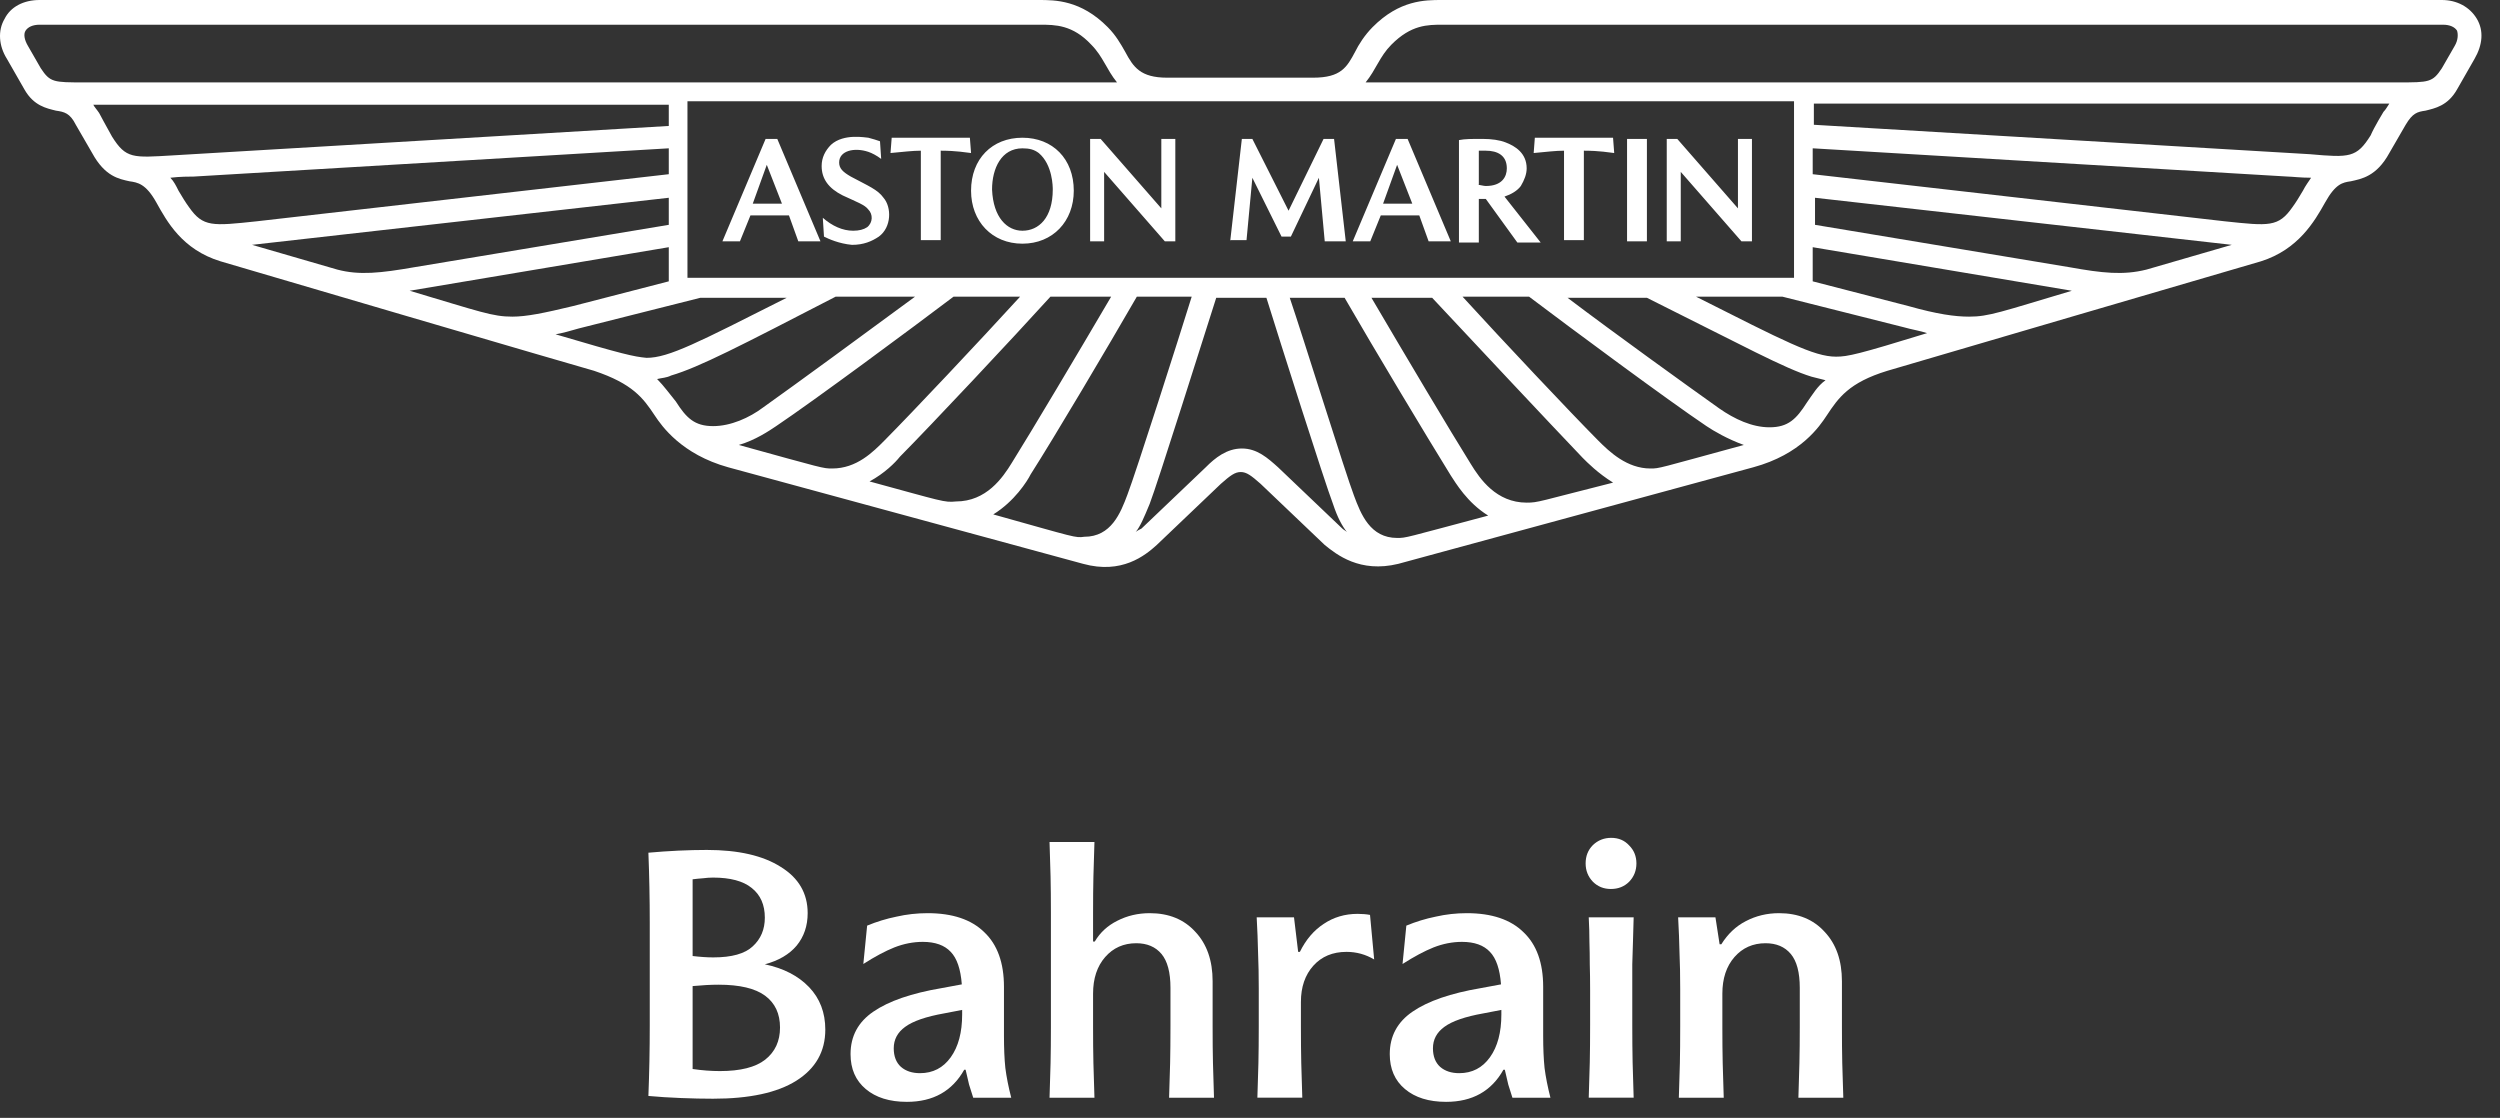 <svg width="123" height="55" viewBox="0 0 123 55" fill="none" xmlns="http://www.w3.org/2000/svg">
<rect x="0" y="0" width="123" height="55" fill="#333333" stroke="none"/>
<path d="M37.036 10.02H38.472L37.726 8.109L37.036 10.02ZM35.543 11.873L37.668 6.834H38.242L40.367 11.873H39.276L38.817 10.599H36.922L36.405 11.873H35.543ZM40.54 11.641L40.482 10.715C40.942 11.12 41.459 11.352 41.975 11.352C42.263 11.352 42.492 11.294 42.665 11.178C42.952 10.946 42.952 10.541 42.722 10.309C42.55 10.078 42.205 9.962 41.459 9.614C40.769 9.267 40.425 8.803 40.425 8.166C40.425 7.761 40.597 7.414 40.884 7.124C41.516 6.545 42.607 6.776 42.722 6.776C42.952 6.834 43.124 6.892 43.296 6.95L43.354 7.819C43.124 7.645 42.894 7.529 42.722 7.471C42.033 7.24 41.286 7.414 41.286 7.993C41.286 8.282 41.459 8.456 41.861 8.688C42.722 9.151 43.181 9.325 43.469 9.73C43.871 10.194 43.871 11.178 43.239 11.641C42.894 11.873 42.492 12.047 41.918 12.047C41.286 11.989 40.769 11.757 40.54 11.641ZM45.306 11.873V7.414C44.904 7.414 44.445 7.471 43.813 7.529L43.871 6.776H47.718L47.776 7.529C46.972 7.414 46.512 7.414 46.283 7.414V11.815H45.306V11.873ZM50.303 11.352C51.107 11.352 51.796 10.715 51.796 9.325C51.796 9.209 51.796 8.109 51.107 7.529C50.877 7.356 50.647 7.298 50.303 7.298C49.269 7.298 48.809 8.282 48.809 9.325C48.867 10.715 49.556 11.352 50.303 11.352ZM50.303 11.989C48.809 11.989 47.776 10.889 47.776 9.383C47.776 7.819 48.809 6.776 50.303 6.776C51.796 6.776 52.83 7.819 52.83 9.383C52.83 10.889 51.796 11.989 50.303 11.989ZM53.634 11.873V6.834H54.151L57.137 10.251V6.834H57.826V11.873H57.309L54.323 8.456V11.873H53.634ZM60.525 11.873L61.099 6.834H61.616L63.397 10.367L65.12 6.834H65.636L66.211 11.873H65.177L64.89 8.746L63.511 11.641H63.052L61.616 8.746L61.329 11.815H60.525V11.873ZM68.048 10.02H69.484L68.738 8.109L68.048 10.02ZM66.555 11.873L68.68 6.834H69.254L71.379 11.873H70.288L69.829 10.599H67.934L67.417 11.873H66.555ZM72.7 9.093C72.815 9.093 72.987 9.151 73.102 9.151C73.906 9.151 74.136 8.688 74.136 8.282C74.136 7.645 73.677 7.414 73.102 7.414C72.987 7.414 72.873 7.414 72.758 7.414V9.093H72.7ZM71.781 11.873V6.892C72.069 6.834 72.413 6.834 72.93 6.834C73.389 6.834 73.791 6.892 74.079 7.008C74.538 7.182 75.112 7.529 75.112 8.282C75.112 8.572 74.997 8.861 74.825 9.151C74.653 9.383 74.366 9.556 74.021 9.672L75.801 11.931H74.653L73.102 9.788H72.758V11.931H71.781V11.873ZM76.95 11.873V7.414C76.548 7.414 76.088 7.471 75.457 7.529L75.514 6.776H79.362L79.419 7.529C78.615 7.414 78.156 7.414 77.926 7.414V11.815H76.95V11.873ZM80.051 6.834H81.028V11.873H80.051V6.834ZM82.004 11.873V6.834H82.521L85.507 10.251V6.834H86.196V11.873H85.679L82.693 8.456V11.873H82.004Z" fill="white"/>
<path d="M121.862 0.927C121.517 0.347 120.886 0 120.139 0H70.922C70.118 0 68.855 -4.14242e-07 67.534 1.332C67.132 1.737 66.844 2.201 66.672 2.548C66.27 3.301 65.983 3.822 64.605 3.822H57.426C56.105 3.822 55.761 3.301 55.359 2.548C55.129 2.143 54.899 1.737 54.497 1.332C53.176 -4.14242e-07 51.913 0 51.109 0H1.949C1.145 0 0.513 0.347 0.226 0.927C-0.118 1.506 -0.061 2.259 0.341 2.896L1.203 4.402C1.662 5.212 2.294 5.328 2.753 5.444C3.155 5.502 3.442 5.56 3.73 6.139L4.534 7.529C5.165 8.687 5.854 8.803 6.371 8.919C6.773 8.977 7.175 9.035 7.692 9.961C8.209 10.888 8.956 12.278 10.851 12.857C11.023 12.915 29.171 18.243 29.228 18.243C31.123 18.88 31.64 19.575 32.215 20.444C32.559 20.965 33.535 22.355 35.833 22.992L53.291 27.741C55.186 28.263 56.335 27.336 56.909 26.815L60.068 23.803C60.527 23.398 60.757 23.224 61.044 23.224C61.331 23.224 61.561 23.398 62.02 23.803L65.179 26.815C65.753 27.278 66.902 28.205 68.797 27.741L86.256 22.992C88.61 22.355 89.529 20.965 89.874 20.444C90.448 19.575 90.965 18.822 92.86 18.243C92.86 18.243 111.008 12.915 111.237 12.857C113.075 12.278 113.879 10.888 114.396 9.961C114.913 9.035 115.258 8.977 115.66 8.919C116.176 8.803 116.923 8.687 117.555 7.529L118.359 6.139C118.703 5.56 118.933 5.502 119.335 5.444C119.794 5.328 120.426 5.212 120.886 4.402L121.747 2.896C122.149 2.201 122.206 1.506 121.862 0.927ZM88.266 4.981V13.668H33.823V4.981H88.266ZM68.74 26.467C67.419 26.467 66.959 25.309 66.615 24.382C66.213 23.34 64.088 16.506 63.456 14.652H66.155C67.591 17.143 70.233 21.544 71.381 23.398C71.611 23.745 72.185 24.73 73.219 25.367C69.084 26.467 69.199 26.467 68.74 26.467ZM75.114 24.73C73.621 24.73 72.817 23.572 72.358 22.819C71.381 21.255 69.142 17.49 67.476 14.652H70.463C72.358 16.68 76.32 20.907 77.871 22.529C78.101 22.761 78.618 23.282 79.364 23.745C75.689 24.672 75.689 24.73 75.114 24.73ZM81.202 23.05C80.053 23.05 79.192 22.239 78.618 21.66C77.239 20.27 73.966 16.795 71.956 14.595H75.229C77.297 16.158 82.063 19.691 83.959 20.965C84.303 21.197 84.992 21.602 85.796 21.892C81.546 23.05 81.661 23.05 81.202 23.05ZM88.897 19.807C88.38 20.618 87.978 21.023 87.06 21.023C86.198 21.023 85.337 20.618 84.59 20.097C83.04 18.996 79.421 16.39 77.124 14.652H81.03C85.796 17.027 87.806 18.128 89.127 18.533C89.357 18.591 89.587 18.649 89.816 18.707C89.414 18.996 89.185 19.402 88.897 19.807ZM90.333 17.548C89.242 17.548 87.806 16.795 83.442 14.595H87.691L93.664 16.1C94.066 16.216 94.468 16.274 94.813 16.39C91.424 17.433 90.907 17.548 90.333 17.548ZM101.934 14.305C98.431 15.348 97.856 15.579 96.88 15.579C96.191 15.579 95.329 15.463 93.894 15.058L89.185 13.842V12.162L101.934 14.305ZM105.609 13.263C104.461 13.552 103.427 13.436 101.819 13.147L89.299 11.062V9.73L109.802 12.046L105.609 13.263ZM113.305 9.382C113.133 9.672 112.96 9.961 112.788 10.193C112.099 11.178 111.639 11.12 109.457 10.888L89.185 8.571V7.297L112.558 8.687C112.731 8.687 113.19 8.745 113.707 8.745C113.592 8.919 113.42 9.151 113.305 9.382ZM117.268 5.502C117.268 5.502 116.808 6.255 116.636 6.66C115.947 7.761 115.602 7.761 113.65 7.587L89.242 6.139V5.097H117.555C117.44 5.27 117.382 5.386 117.268 5.502ZM120.771 2.259L120.139 3.359C119.68 4.054 119.507 4.054 118.014 4.054H67.189C67.706 3.417 67.878 2.78 68.453 2.201C69.429 1.216 70.233 1.216 70.979 1.216H120.196C120.541 1.216 120.771 1.332 120.886 1.506C120.943 1.68 120.943 1.969 120.771 2.259ZM55.876 26.178C56.105 25.888 56.278 25.483 56.565 24.788C56.967 23.745 59.206 16.622 59.838 14.652H62.308C62.939 16.68 65.179 23.745 65.581 24.788C65.811 25.483 66.04 25.888 66.27 26.178C66.213 26.12 66.098 26.062 66.04 26.004L62.882 22.992C62.365 22.529 61.848 22.066 61.102 22.066C60.355 22.066 59.781 22.529 59.321 22.992L56.163 26.004C56.048 26.062 55.933 26.12 55.876 26.178ZM48.869 25.309C49.903 24.672 50.535 23.687 50.707 23.34C51.855 21.544 54.497 17.085 55.933 14.595H58.632C58.058 16.448 55.876 23.282 55.474 24.324C55.129 25.251 54.669 26.409 53.349 26.409C52.889 26.467 53.004 26.467 48.869 25.309ZM42.782 23.687C43.528 23.282 44.045 22.761 44.275 22.471C45.825 20.907 49.845 16.622 51.683 14.595H54.669C53.004 17.433 50.764 21.197 49.788 22.761C49.328 23.514 48.525 24.672 47.031 24.672C46.457 24.73 46.4 24.672 42.782 23.687ZM36.349 21.892C37.154 21.66 37.843 21.197 38.187 20.965C40.082 19.691 44.849 16.158 46.916 14.595H50.19C48.18 16.795 44.906 20.27 43.528 21.66C42.954 22.239 42.15 23.05 40.944 23.05C40.484 23.05 40.542 23.05 36.349 21.892ZM32.329 18.649C32.559 18.591 32.789 18.591 33.019 18.475C34.397 18.07 36.407 17.027 41.116 14.595H45.021C42.667 16.332 39.106 18.938 37.556 20.039C36.866 20.56 35.947 20.965 35.086 20.965C34.167 20.965 33.765 20.56 33.248 19.749C32.961 19.402 32.674 18.996 32.329 18.649ZM27.333 16.448C27.678 16.39 28.08 16.274 28.482 16.158L34.454 14.652H38.704C34.339 16.853 32.904 17.606 31.812 17.606C31.181 17.548 30.664 17.433 27.333 16.448ZM32.904 12.162V13.842L28.195 15.058C26.759 15.405 25.897 15.579 25.208 15.579C24.232 15.579 23.657 15.348 20.154 14.305L32.904 12.162ZM12.401 12.046L32.904 9.73V11.062L20.384 13.147C18.719 13.436 17.685 13.552 16.594 13.263L12.401 12.046ZM8.381 8.745C8.841 8.687 9.358 8.687 9.53 8.687L32.904 7.297V8.571L12.631 10.888C10.449 11.12 9.989 11.178 9.3 10.193C9.128 9.961 8.956 9.672 8.783 9.382C8.668 9.151 8.554 8.919 8.381 8.745ZM4.591 5.154H32.904V6.197L8.496 7.645C6.544 7.761 6.199 7.819 5.51 6.718C5.28 6.313 4.878 5.56 4.878 5.56C4.763 5.386 4.648 5.27 4.591 5.154ZM1.26 1.506C1.375 1.332 1.605 1.216 1.949 1.216H51.166C51.913 1.216 52.774 1.216 53.693 2.201C54.267 2.78 54.44 3.417 54.957 4.054H4.132C2.638 4.054 2.466 4.054 2.007 3.359L1.375 2.259C1.203 1.969 1.145 1.68 1.26 1.506Z" fill="white"/>
<path d="M90.623 50.505C90.623 51.196 90.628 51.797 90.639 52.306C90.651 52.805 90.668 53.372 90.691 54.007H88.481C88.503 53.372 88.52 52.805 88.531 52.306C88.543 51.797 88.549 51.196 88.549 50.505V48.6C88.549 47.841 88.401 47.286 88.106 46.934C87.812 46.583 87.398 46.407 86.865 46.407C86.242 46.407 85.732 46.634 85.335 47.087C84.939 47.541 84.74 48.142 84.74 48.889V50.505C84.74 51.196 84.746 51.797 84.757 52.306C84.769 52.805 84.786 53.372 84.808 54.007H82.599C82.621 53.372 82.638 52.805 82.65 52.306C82.661 51.797 82.666 51.196 82.666 50.505V48.635C82.666 48 82.655 47.416 82.632 46.883C82.621 46.34 82.599 45.756 82.564 45.133H84.4L84.605 46.459H84.689C85.007 45.949 85.409 45.569 85.897 45.319C86.395 45.059 86.939 44.928 87.528 44.928C88.469 44.928 89.217 45.234 89.772 45.846C90.339 46.447 90.623 47.258 90.623 48.278V50.505Z" fill="white"/>
<path d="M78.234 48.719C78.234 48.243 78.228 47.818 78.217 47.444C78.217 47.07 78.211 46.702 78.2 46.339C78.2 45.965 78.189 45.563 78.166 45.132H80.376C80.365 45.563 80.353 45.965 80.342 46.339C80.331 46.702 80.319 47.07 80.308 47.444C80.308 47.818 80.308 48.243 80.308 48.719V50.436C80.308 51.128 80.314 51.74 80.325 52.272C80.336 52.794 80.353 53.372 80.376 54.006H78.166C78.189 53.372 78.206 52.794 78.217 52.272C78.228 51.74 78.234 51.128 78.234 50.436V48.719ZM78.37 43.381C78.132 43.132 78.013 42.832 78.013 42.48C78.013 42.118 78.132 41.817 78.37 41.579C78.619 41.341 78.92 41.222 79.271 41.222C79.634 41.222 79.928 41.347 80.155 41.596C80.393 41.834 80.512 42.129 80.512 42.48C80.512 42.832 80.393 43.132 80.155 43.381C79.917 43.619 79.617 43.738 79.254 43.738C78.903 43.738 78.608 43.619 78.37 43.381Z" fill="white"/>
<path d="M71.147 54.211C70.297 54.211 69.623 54.001 69.124 53.581C68.625 53.162 68.376 52.59 68.376 51.864C68.376 50.98 68.75 50.283 69.498 49.773C70.257 49.252 71.374 48.867 72.847 48.617L73.85 48.431C73.793 47.682 73.612 47.15 73.306 46.833C73 46.504 72.541 46.34 71.929 46.34C71.464 46.34 71 46.43 70.535 46.611C70.082 46.793 69.572 47.065 69.005 47.428L69.192 45.541C69.657 45.348 70.138 45.2 70.637 45.099C71.136 44.985 71.646 44.928 72.167 44.928C73.391 44.928 74.32 45.24 74.955 45.864C75.601 46.475 75.924 47.371 75.924 48.55V50.964C75.924 51.575 75.947 52.102 75.992 52.544C76.049 52.986 76.145 53.474 76.281 54.007H74.411C74.343 53.791 74.275 53.576 74.207 53.361C74.15 53.134 74.094 52.89 74.037 52.63H73.969C73.38 53.684 72.439 54.211 71.147 54.211ZM73.306 52.017C73.68 51.496 73.867 50.794 73.867 49.91V49.688L72.983 49.858C72.088 50.017 71.447 50.238 71.062 50.522C70.688 50.794 70.501 51.145 70.501 51.575C70.501 51.972 70.62 52.278 70.858 52.493C71.096 52.697 71.408 52.8 71.793 52.8C72.428 52.8 72.932 52.539 73.306 52.017Z" fill="white"/>
<path d="M67.609 47.206C67.19 46.957 66.737 46.832 66.249 46.832C65.569 46.832 65.025 47.059 64.617 47.512C64.209 47.966 64.005 48.561 64.005 49.297V50.504C64.005 51.196 64.011 51.796 64.022 52.306C64.034 52.805 64.05 53.372 64.073 54.006H61.863C61.886 53.372 61.903 52.805 61.914 52.306C61.925 51.796 61.931 51.196 61.931 50.504V48.634C61.931 48 61.92 47.416 61.897 46.883C61.886 46.339 61.863 45.756 61.829 45.132H63.665L63.869 46.832H63.954C64.249 46.232 64.64 45.773 65.127 45.455C65.615 45.127 66.17 44.962 66.793 44.962C67.02 44.962 67.224 44.979 67.405 45.013L67.609 47.206Z" fill="white"/>
<path d="M51.705 44.928C51.705 44.237 51.699 43.636 51.688 43.127C51.676 42.617 51.659 42.05 51.637 41.426H53.847C53.824 42.05 53.807 42.617 53.796 43.127C53.784 43.636 53.779 44.237 53.779 44.928V46.322H53.864C54.124 45.88 54.493 45.541 54.969 45.303C55.456 45.053 55.989 44.928 56.567 44.928C57.507 44.928 58.255 45.234 58.811 45.846C59.377 46.447 59.661 47.258 59.661 48.278V50.505C59.661 51.196 59.666 51.797 59.678 52.306C59.689 52.805 59.706 53.372 59.729 54.007H57.519C57.541 53.372 57.558 52.805 57.57 52.306C57.581 51.797 57.587 51.196 57.587 50.505V48.6C57.587 47.841 57.439 47.286 57.145 46.934C56.85 46.583 56.436 46.407 55.904 46.407C55.28 46.407 54.77 46.634 54.374 47.087C53.977 47.541 53.779 48.142 53.779 48.889V50.505C53.779 51.196 53.784 51.797 53.796 52.306C53.807 52.816 53.824 53.383 53.847 54.007H51.637C51.659 53.383 51.676 52.816 51.688 52.306C51.699 51.797 51.705 51.196 51.705 50.505V44.928Z" fill="white"/>
<path d="M44.618 54.211C43.768 54.211 43.093 54.001 42.595 53.581C42.096 53.162 41.847 52.59 41.847 51.864C41.847 50.98 42.221 50.283 42.969 49.773C43.728 49.252 44.844 48.867 46.318 48.617L47.321 48.431C47.264 47.682 47.083 47.15 46.777 46.833C46.471 46.504 46.012 46.34 45.4 46.34C44.935 46.34 44.47 46.43 44.006 46.611C43.552 46.793 43.042 47.065 42.476 47.428L42.663 45.541C43.127 45.348 43.609 45.2 44.108 45.099C44.606 44.985 45.116 44.928 45.638 44.928C46.862 44.928 47.791 45.24 48.426 45.864C49.072 46.475 49.395 47.371 49.395 48.55V50.964C49.395 51.575 49.417 52.102 49.463 52.544C49.519 52.986 49.616 53.474 49.752 54.007H47.882C47.814 53.791 47.746 53.576 47.678 53.361C47.621 53.134 47.564 52.89 47.508 52.63H47.44C46.85 53.684 45.91 54.211 44.618 54.211ZM46.777 52.017C47.151 51.496 47.338 50.794 47.338 49.91V49.688L46.454 49.858C45.558 50.017 44.918 50.238 44.533 50.522C44.159 50.794 43.972 51.145 43.972 51.575C43.972 51.972 44.091 52.278 44.329 52.493C44.567 52.697 44.878 52.8 45.264 52.8C45.898 52.8 46.403 52.539 46.777 52.017Z" fill="white"/>
<path d="M31.968 45.438C31.968 44.815 31.963 44.22 31.951 43.653C31.94 43.075 31.923 42.509 31.901 41.953C32.399 41.908 32.892 41.874 33.38 41.851C33.867 41.829 34.331 41.817 34.773 41.817C36.326 41.817 37.539 42.095 38.411 42.65C39.295 43.194 39.737 43.954 39.737 44.928C39.737 45.552 39.556 46.084 39.194 46.526C38.831 46.957 38.309 47.263 37.63 47.444C38.547 47.637 39.273 48.011 39.806 48.566C40.338 49.122 40.605 49.819 40.605 50.657C40.605 51.734 40.129 52.573 39.176 53.173C38.236 53.763 36.87 54.057 35.08 54.057C34.592 54.057 34.065 54.046 33.498 54.023C32.932 54.001 32.399 53.967 31.901 53.921C31.923 53.355 31.94 52.788 31.951 52.221C31.963 51.655 31.968 51.06 31.968 50.436V45.438ZM37.647 48.991C37.159 48.629 36.394 48.447 35.352 48.447C34.977 48.447 34.553 48.47 34.077 48.515V52.595C34.541 52.663 34.989 52.697 35.419 52.697C36.428 52.697 37.17 52.51 37.647 52.136C38.134 51.751 38.377 51.224 38.377 50.555C38.377 49.875 38.134 49.354 37.647 48.991ZM37.63 45.149C37.63 44.515 37.414 44.027 36.983 43.687C36.564 43.347 35.929 43.177 35.08 43.177C34.921 43.177 34.757 43.189 34.587 43.211C34.416 43.223 34.246 43.24 34.077 43.262V47.036C34.269 47.059 34.45 47.076 34.62 47.087C34.791 47.099 34.949 47.104 35.096 47.104C36.003 47.104 36.649 46.923 37.035 46.56C37.431 46.198 37.63 45.727 37.63 45.149Z" fill="white"/>
</svg>
